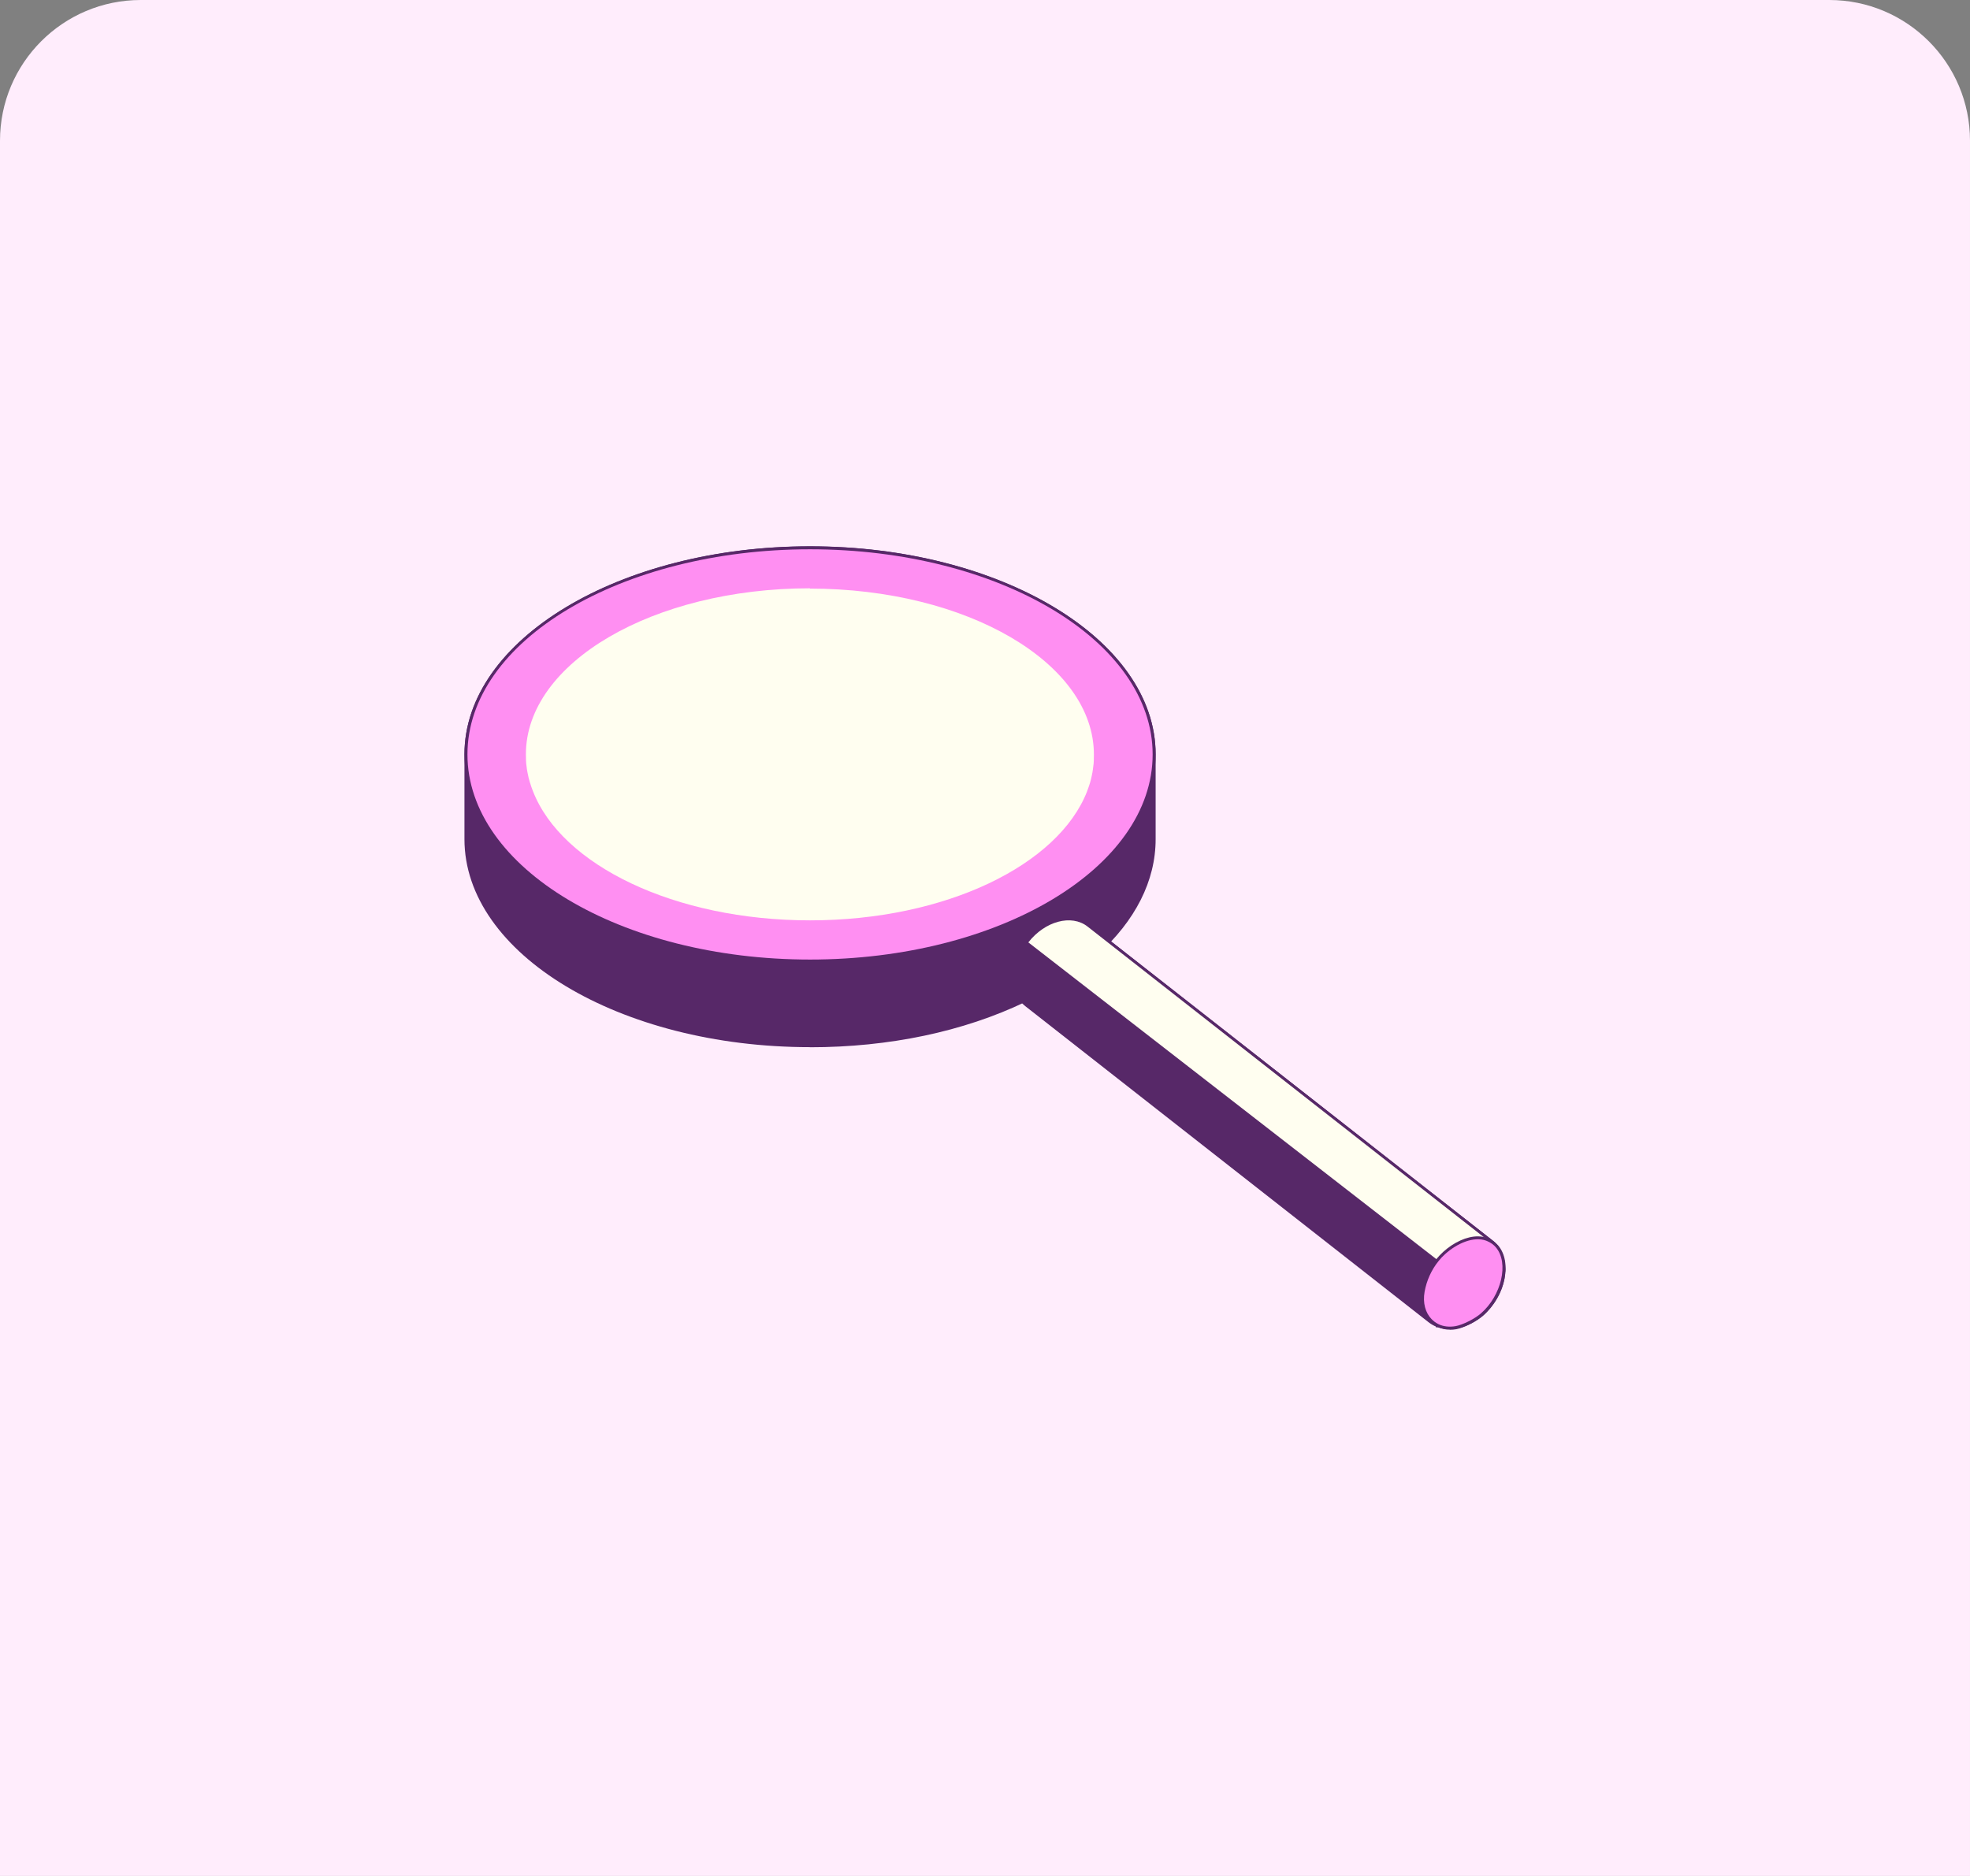 <?xml version="1.0" encoding="UTF-8"?><svg id="Layer_1" xmlns="http://www.w3.org/2000/svg" viewBox="0 0 210 200"><rect x="0" y="0" width="210" height="200" fill="#808080" stroke="none"/><defs><style>.cls-1{fill:#ff8ff2;}.cls-2{fill:#ffbef7;}.cls-3{fill:#fffef0;}.cls-4{fill:#572868;}.cls-5{fill:#ffedfc;}</style></defs><path class="cls-5" d="M15,0h180c8.28,0,15,6.72,15,15v185H0V15C0,6.72,6.72,0,15,0Z"/><path class="cls-4" d="M86.35,111.64c-20.31,0-36.84-9.95-36.84-22.18v-9.04c0-12.23,16.53-22.18,36.84-22.18s36.84,9.95,36.84,22.18v9.04c0,4.44-2.16,8.72-6.25,12.38l-.02.02-7.6,4.96h-.02c-6.58,3.16-14.52,4.83-22.95,4.83Z"/><path class="cls-4" d="M116.73,101.6c3.88-3.47,6.14-7.65,6.14-12.14v-9.04c0-12.07-16.35-21.87-36.52-21.87s-36.52,9.79-36.52,21.87v9.04c0,12.08,16.35,21.87,36.52,21.87,8.63,0,16.57-1.79,22.82-4.79l7.56-4.93Z"/><path class="cls-4" d="M86.35,102.61c-20.31,0-36.84-9.95-36.84-22.18s16.53-22.18,36.84-22.18,36.84,9.95,36.84,22.18-16.53,22.18-36.84,22.18Z"/><path class="cls-1" d="M86.35,58.56c-20.17,0-36.52,9.79-36.52,21.87s16.35,21.87,36.52,21.87,36.52-9.79,36.52-21.87-16.35-21.87-36.52-21.87Z"/><path class="cls-3" d="M86.35,62.72c-16.73,0-30.29,7.93-30.29,17.7,0,.16,0,.32.01.48,0,.05,0,.1,0,.14,0,.11.01.23.02.34,0,.05.01.11.02.16.01.11.02.22.04.32,0,.05.02.1.02.16.02.11.04.22.06.33,0,.05.02.09.03.14.02.11.05.23.07.34,0,.04.02.08.03.12.03.12.06.24.1.37,0,.03.02.06.03.1.04.13.08.27.13.4,0,.02.01.04.02.06.05.15.11.31.17.46,0,0,0,0,0,0,3.05,7.89,15.11,13.78,29.54,13.78s26.48-5.89,29.54-13.77h0s0,0,0-.01c.06-.15.11-.29.16-.44,0-.03.02-.05.03-.08.04-.13.08-.26.12-.38.01-.04.02-.07.03-.11.03-.12.06-.23.09-.35.01-.04.02-.09.03-.13.03-.11.05-.22.07-.33,0-.05.02-.1.03-.15.02-.11.04-.22.05-.32,0-.05.02-.11.02-.16.01-.11.03-.21.04-.32,0-.05.01-.11.02-.16.01-.11.02-.23.02-.34,0-.05,0-.1,0-.14,0-.16.01-.32.01-.48,0-9.77-13.56-17.7-30.29-17.7Z"/><polygon class="cls-2" points="153.07 139.88 153.07 139.88 153.07 139.88 153.07 139.88"/><path class="cls-4" d="M154.5,141.7c-.84,0-1.6-.25-2.21-.73l-42.98-33.69c-1.85-1.45-1.82-4.58.06-6.99,1.21-1.55,2.91-2.47,4.54-2.47.84,0,1.6.25,2.21.73l42.98,33.69c.87.68,1.35,1.75,1.37,3.02.02,1.35-.49,2.76-1.43,3.97-1.09,1.4-2.63,2.32-4.14,2.46-.13.01-.27.02-.4.02Z"/><path class="cls-4" d="M160.15,135.26c.02,1.22-.44,2.58-1.36,3.77-1.08,1.39-2.55,2.21-3.92,2.34-.88.08-1.72-.12-2.39-.65l-42.98-33.69c-1.71-1.34-1.66-4.27.11-6.55,1.77-2.27,4.6-3.03,6.31-1.69l42.98,33.69c.82.64,1.23,1.65,1.25,2.78Z"/><path class="cls-4" d="M153.23,134.74l-44.06-34.21.19-.25c1.21-1.55,2.91-2.47,4.54-2.47.84,0,1.6.25,2.21.73l42.98,33.69c.87.68,1.35,1.75,1.37,3.02v.36s-7.23-.88-7.23-.88Z"/><path class="cls-3" d="M160.15,135.26l-6.79-.83-43.74-33.96c1.77-2.27,4.6-3.03,6.31-1.69l42.98,33.69c.82.64,1.23,1.65,1.25,2.78Z"/><path class="cls-4" d="M154.56,141.76c-.45,0-.87-.09-1.26-.26h-.25v-.12c-.25-.14-.48-.32-.69-.53-.74-.78-1.03-1.93-.82-3.17.22-1.27.77-2.46,1.57-3.44.23-.28.48-.54.74-.78,1.15-1.04,2.52-1.65,3.68-1.65.35,0,.69.06.99.17.03.01.06.03.1.04l.04.02c.42.18.77.43,1.04.74,1.54,1.79.75,5.44-1.61,7.5-.71.61-2.04,1.28-2.85,1.43-.23.04-.45.06-.67.06h0Z"/><path class="cls-1" d="M159.46,132.98c-.23-.27-.54-.5-.92-.66-.04-.02-.08-.04-.12-.05-1.33-.49-3.09.28-4.36,1.42-.26.23-.49.48-.7.74-.79.97-1.29,2.12-1.5,3.29-.21,1.19.09,2.23.73,2.9.22.23.48.42.77.56,0,0,0,0,0,0,.51.24,1.13.32,1.81.2.77-.14,2.04-.78,2.7-1.36,2.17-1.88,3.02-5.37,1.58-7.05Z"/></svg>